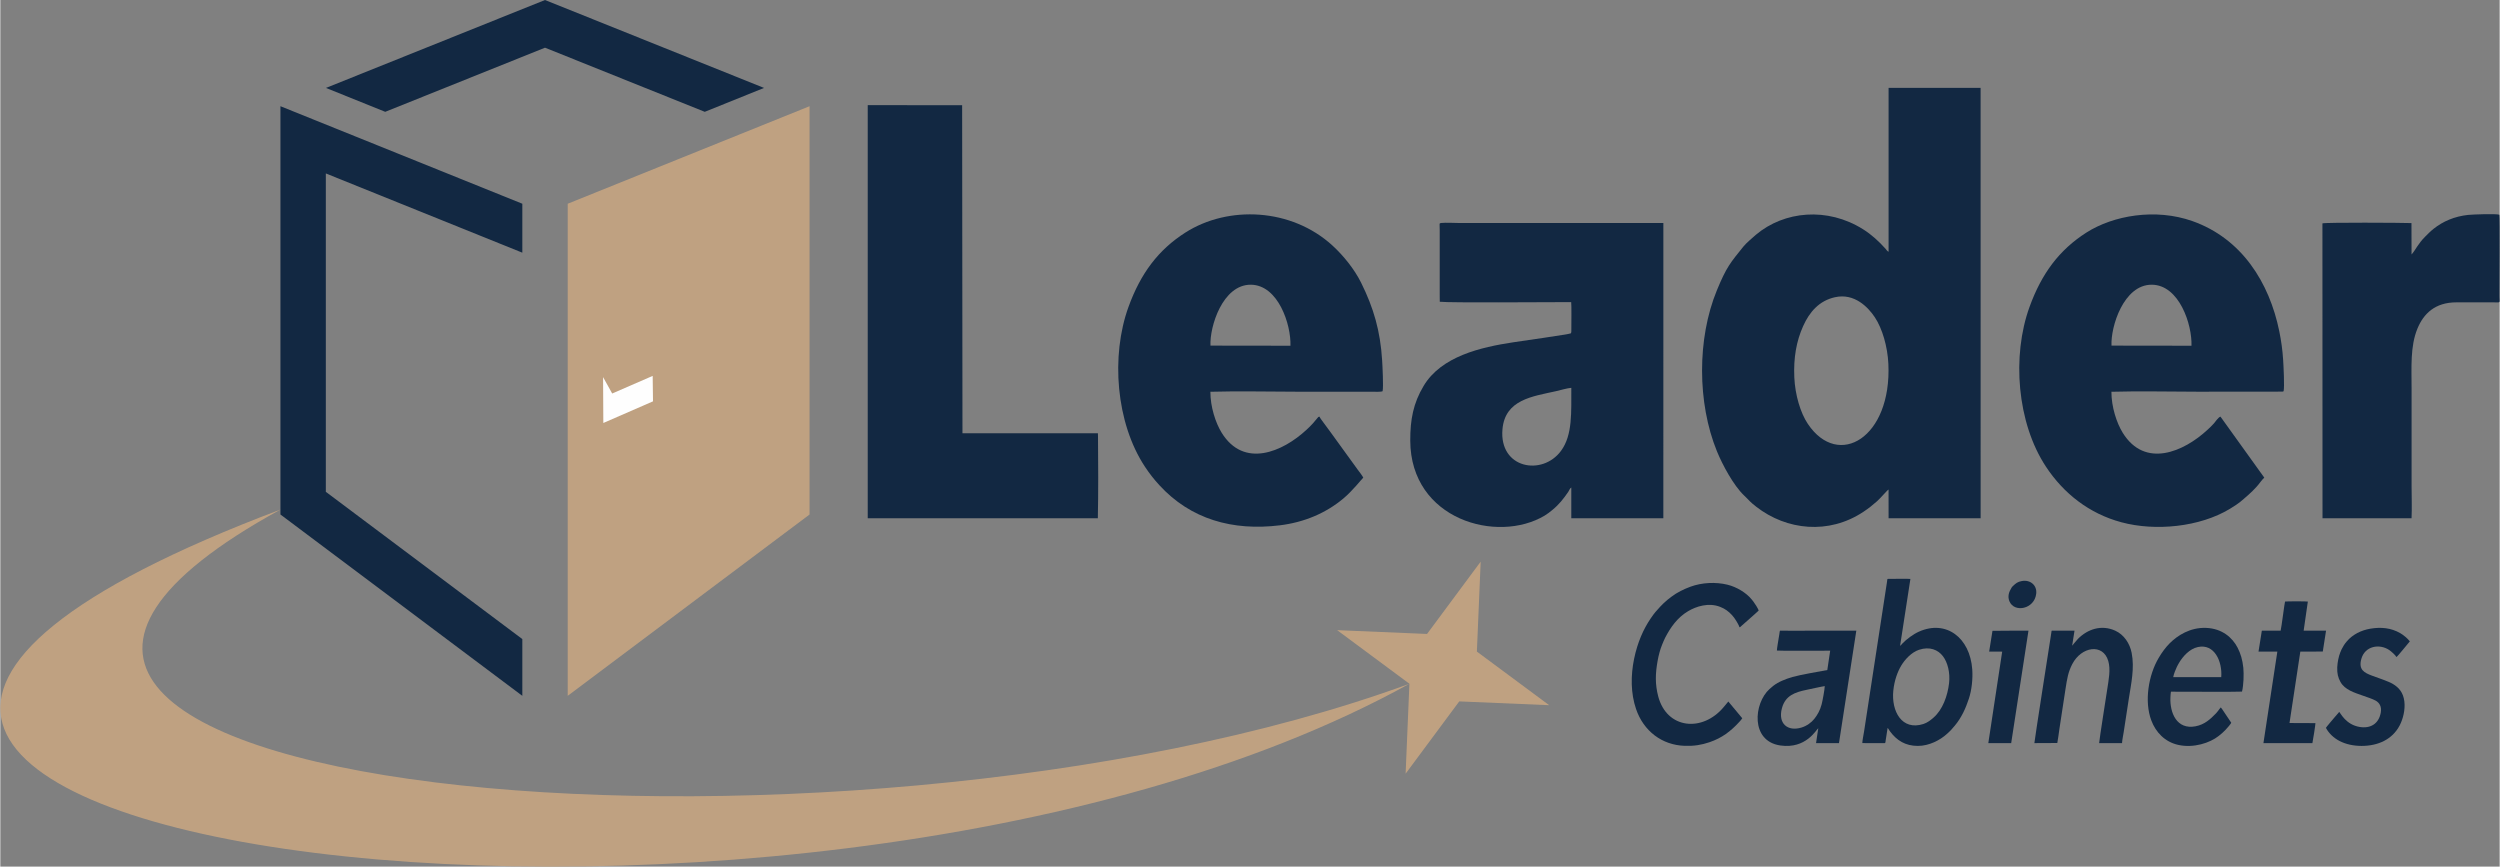 <?xml version="1.0" encoding="UTF-8"?>
<!DOCTYPE svg PUBLIC "-//W3C//DTD SVG 1.1//EN" "http://www.w3.org/Graphics/SVG/1.1/DTD/svg11.dtd">
<!-- Creator: CorelDRAW -->
<svg xmlns="http://www.w3.org/2000/svg" xml:space="preserve" width="1001px" height="347px" version="1.1" style="shape-rendering:geometricPrecision; text-rendering:geometricPrecision; image-rendering:optimizeQuality; fill-rule:evenodd; clip-rule:evenodd"
viewBox="0 0 921.28 319.45"
 xmlns:xlink="http://www.w3.org/1999/xlink"
 xmlns:xodm="http://www.corel.com/coreldraw/odm/2003">
 <rect x="0" y="0" width="921.28" height="319.45" fill="#808080" stroke="none"/>
 <defs>
  <style type="text/css">
   <![CDATA[
    .fil2 {fill:#FEFEFE}
    .fil0 {fill:#122842}
    .fil1 {fill:#BFA181}
   ]]>
  </style>
 </defs>
 <g id="Layer_x0020_1">
  <g id="_2061244904800">
   <path class="fil0" d="M676.3 109.55c7.18,-1.58 12.23,3.74 14.66,7.4 2.74,4.14 4.69,10.74 4.99,17.19 1.26,27.15 -18.38,38.88 -29.66,22.15 -2.74,-4.06 -4.73,-10.74 -5.01,-17.19 -0.32,-7.17 0.74,-13.32 3.27,-18.93 2.33,-5.19 5.9,-9.33 11.75,-10.62zm19.73 -16.74c-0.58,-0.28 -0.8,-0.75 -1.16,-1.15 -2.42,-2.71 -5.13,-5.19 -8.23,-7.14 -13.17,-8.29 -29.07,-6.76 -39.48,1.99 -1.08,0.91 -3.68,3.18 -4.56,4.27 -4.9,6.08 -6.33,7.63 -9.88,16.28 -7.31,17.78 -7.21,41.52 0.03,59.27 2.05,5.03 6.17,12.68 10.02,16.31 2.03,1.93 1.96,2.2 4.49,4.16 11.18,8.68 26.73,10.36 39.5,1.85 1.95,-1.29 3.3,-2.38 4.97,-3.85 1.23,-1.07 3.85,-4.16 4.29,-4.36l0.01 10.59 33.93 0 -0.01 -158.64 -33.92 0 0 60.42z"/>
   <path class="fil0" d="M579.08 142.96c-0.05,8.9 0.53,17.4 -3.81,23.25 -6.93,9.36 -22.84,6.51 -21.57,-7.99 0.96,-10.92 11.04,-12.08 19.7,-14.02 1.55,-0.35 4.24,-1.15 5.68,-1.24zm-48.51 -34.08l0.02 2.35c3.94,0.43 38.97,0.13 46.01,0.14l2.43 0c0.17,1.33 0.04,7.73 0.06,10.06 0,0.38 0.04,1.25 -0.2,1.45 -0.37,0.32 -19.13,2.97 -21.21,3.29 -11.97,1.82 -26.51,5.15 -33.04,16.08 -3.83,6.39 -4.95,12.42 -4.93,20.16 0.1,29.19 32.14,38.07 49.55,27.64 1.06,-0.64 1.94,-1.34 2.85,-2.09 2.43,-1.98 4.07,-4.06 5.86,-6.69 0.34,-0.5 0.56,-1.25 1.1,-1.57l0 11.33 33.93 0 0.01 -108.82 -74.92 0c-1.86,0 -5.25,-0.21 -6.92,-0.02 -0.91,0.11 -0.6,0.09 -0.6,2.67l0 24.02z"/>
   <path class="fil0" d="M446.07 127.4c-0.34,-7.03 4.5,-22.47 14.82,-22.45 10.16,0.03 14.93,14.73 14.66,22.49l-29.48 -0.04zm56.33 48.67c-0.36,-0.74 -1.43,-2.12 -1.98,-2.84l-10.17 -14.04c-0.67,-0.92 -1.38,-1.82 -2.02,-2.74 -0.64,-0.92 -1.57,-2.02 -2,-2.88 -0.65,0.22 -0.2,-0.02 -0.69,0.47l-1.7 2.01c-0.73,0.84 -1.51,1.56 -2.38,2.38 -8.74,8.11 -23.07,14.36 -31.27,1.07 -2.23,-3.62 -4.17,-9.53 -4.15,-15.09 10.42,-0.31 21.33,-0.02 31.81,-0.02l27.73 0c0.83,0 3.38,0.15 3.94,-0.19 0.36,-1.57 -0.04,-9.34 -0.18,-11.47 -0.66,-10.66 -3.1,-19.18 -7.74,-28.52 -2.45,-4.94 -6.47,-9.95 -10.53,-13.67 -15.19,-13.92 -38.5,-14.86 -54.24,-4.82 -9.94,6.33 -16.49,15.02 -20.98,27.42 -6.55,18.08 -4.65,42.69 6.07,58.91 1.67,2.52 3.33,4.63 5.27,6.75 11.57,12.63 27.04,16.97 44.45,14.84 9.06,-1.12 16.95,-4.5 23.35,-9.83 3.54,-2.95 6.83,-7.25 7.41,-7.74z"/>
   <path class="fil0" d="M778.2 127.4c-0.34,-7.03 4.5,-22.47 14.81,-22.45 10.17,0.03 14.94,14.73 14.67,22.49l-29.48 -0.04zm56.32 48.67l-16.16 -22.5c-0.84,0.28 -1.81,1.81 -2.39,2.48 -0.73,0.84 -1.51,1.56 -2.39,2.38 -8.73,8.11 -23.06,14.36 -31.26,1.07 -2.23,-3.62 -4.17,-9.53 -4.15,-15.09 10.42,-0.31 21.33,-0.02 31.8,-0.02l31.25 -0.03c0.34,-0.08 0.25,-0.05 0.42,-0.16 0.37,-1.57 -0.03,-9.34 -0.17,-11.47 -0.22,-3.62 -0.72,-7.19 -1.43,-10.64 -3.66,-17.97 -13.86,-34.17 -32.01,-40.59 -13.62,-4.81 -29.14,-2.11 -39.07,4.22 -9.94,6.33 -16.49,15.02 -20.98,27.42 -6.55,18.08 -4.65,42.69 6.07,58.91 6.51,9.86 15.92,17.27 27.78,20.46 12.58,3.4 28.95,1.76 40.03,-4.96 3.67,-2.22 4.11,-2.81 6.83,-5.17 1.12,-0.97 1.92,-1.81 3.02,-2.99 0.85,-0.9 1.94,-2.58 2.81,-3.32z"/>
   <path class="fil0" d="M319.73 191.03l84.82 0c0.2,-9.2 0.16,-20.83 0.06,-30.03l-0.03 -1.3 -49.93 0 -0.12 -120.91 -34.8 -0.04 0 152.28z"/>
   <path class="fil0" d="M919.15 111.45c2.56,0 2.09,0.45 2.08,-2.21 -0.01,-3.74 0.15,-29.25 -0.06,-30.09 -1.17,-0.42 -9.73,-0.12 -11.54,0.07 -4.96,0.53 -9.23,2.35 -12.72,5.13 -1.31,1.05 -1.95,1.77 -3.02,2.81 -2.76,2.73 -3.54,4.91 -5.09,6.64l-0.03 -11.57c-3.4,-0.14 -31.74,-0.28 -32.82,0.11l0.03 108.69 32.82 0c0.18,-3.82 0.01,-8.13 0.01,-12.01l0 -36.04c0,-7.57 -0.53,-15.31 2.15,-21.83 2.26,-5.49 6.46,-9.71 14.41,-9.7l13.78 0z"/>
  </g>
  <path class="fil0" d="M718.33 251.79c-0.55,4.8 -2.42,9.83 -5.7,12.7 -1.12,0.98 -2.3,1.91 -3.76,2.38 -7.98,2.57 -11.87,-4.75 -11.1,-12.29 0.37,-3.63 1.48,-6.83 2.94,-9.27 1.34,-2.22 3.75,-4.86 6.5,-5.78 4,-1.34 7.07,0.02 8.85,2.35 1.75,2.29 2.7,6.07 2.27,9.91zm-31.99 22.1c0.91,0.09 6.87,0.03 8.27,0.03 0.31,0 0.27,-0.56 0.38,-1.25 0.08,-0.49 0.15,-0.97 0.23,-1.46 0.16,-0.98 0.33,-1.91 0.45,-2.89 0.22,0.17 0.64,0.95 0.89,1.28 2.49,3.34 5.64,5.35 10.26,5.35 4.14,0.01 8.19,-2.13 10.69,-4.4 0.49,-0.45 1.02,-0.91 1.55,-1.48 0.49,-0.54 0.91,-1.04 1.41,-1.63 2.42,-2.89 3.98,-6.33 5.16,-9.93 1.02,-3.07 1.49,-7.21 1.24,-10.75 -0.83,-11.7 -9.61,-18.39 -19.63,-13.94 -2.11,0.93 -4.57,2.76 -6.16,4.42 -0.27,0.29 -0.45,0.63 -0.81,0.8l3.8 -24.64c-1.33,-0.12 -5.49,-0.02 -7.32,-0.02 -1.41,0 -1.1,-0.23 -1.31,1.13l-7.8 50.89c-0.22,1.41 -0.43,2.82 -0.65,4.23 -0.18,1.17 -0.61,3.21 -0.65,4.26z"/>
  <path class="fil0" d="M635.27 260.61c-7.83,9.4 -20.98,8.15 -24.16,-3.92 -1.19,-4.56 -1.06,-8.45 -0.2,-13.2 0.34,-1.89 0.92,-4.14 1.61,-5.78 0.38,-0.91 0.7,-1.75 1.12,-2.58 2.03,-3.94 4.6,-7.54 8.5,-9.85 3.03,-1.8 7.56,-3.23 11.77,-1.6 1.85,0.72 3.1,1.65 4.38,3.03 0.58,0.62 1.08,1.34 1.57,2.12 0.4,0.64 0.99,1.67 1.22,2.4 0.36,-0.08 0.28,-0.14 0.55,-0.37l3.03 -2.67c0.51,-0.5 1.18,-1.06 1.77,-1.57l1.7 -1.54c-0.1,-0.67 -1.54,-2.84 -1.93,-3.32 -0.2,-0.25 -0.39,-0.5 -0.59,-0.75 -2,-2.49 -5.54,-4.64 -8.95,-5.48 -4.35,-1.07 -9.46,-0.82 -13.68,0.74 -2.41,0.89 -4.92,2.12 -6.9,3.62 -0.52,0.39 -0.98,0.76 -1.5,1.16 -0.74,0.59 -2.14,1.9 -2.71,2.55 -1.56,1.74 -1.92,2.01 -3.51,4.33 -2.69,3.94 -4.88,8.85 -6.13,14.89 -1.28,6.22 -1.26,12.77 0.72,18.55 2.76,8.06 9.49,13.28 17.95,13.55 3.43,0.12 6.19,-0.33 9.14,-1.34 4.59,-1.56 7.8,-4.04 10.92,-7.43 0.39,-0.42 0.87,-0.94 1.14,-1.39l-5.14 -6.17 -1.69 2.02z"/>
  <path class="fil0" d="M672.5 252.91c-0.03,1.25 -0.82,5.49 -1.16,6.77 -0.58,2.2 -1.57,3.9 -2.69,5.3 -1.04,1.32 -2.76,2.6 -4.72,3.2 -5.15,1.57 -8.74,-1.5 -7.21,-7.14 1.24,-4.61 4.72,-5.87 9.13,-6.77 1.1,-0.23 6.01,-1.31 6.65,-1.36zm-17.64 -13.11c0.33,0.15 17.03,0.03 19.64,0.05l-1.06 7.13c-3.65,0.7 -9.42,1.62 -12.83,2.56 -1.45,0.4 -2.58,0.85 -3.81,1.37 -1.07,0.44 -2.38,1.19 -3.24,1.87l-1.4 1.18c-5.87,5.29 -7.1,19.23 3.97,20.83 9.47,1.37 13.22,-5.83 13.98,-6.36l-0.82 5.49 8.45 0 6.39 -41.44c-6.15,0 -12.26,0 -18.38,0 -3.05,0 -6.14,0.04 -9.18,-0.01 -0.6,-0.01 -0.61,-0.12 -0.69,0.43 -0.04,0.33 -0.1,0.68 -0.15,1.02 -0.15,0.96 -0.96,5.6 -0.87,5.88z"/>
  <path class="fil0" d="M800.95 249.59c0.21,-1.19 0.89,-2.79 1.32,-3.73 0.27,-0.58 0.58,-1.11 0.89,-1.63 1.36,-2.27 3.79,-5.05 6.86,-5.72 6.1,-1.35 9.08,5.3 8.63,11.08l-17.7 0zm25.35 5.34c0.58,-2.18 0.73,-6.39 0.49,-8.77 -0.31,-2.94 -0.98,-5.21 -2.09,-7.38 -1.94,-3.77 -5.72,-7.09 -11.61,-7.33 -5.98,-0.24 -10.61,2.87 -13.39,5.62 -1.61,1.6 -2.93,3.45 -4.08,5.39 -3.82,6.41 -5.38,16.11 -2.74,23.11 1.63,4.34 4.97,7.91 9.93,9.01 5.66,1.26 11.72,-0.74 14.94,-3.33 0.96,-0.77 1.71,-1.39 2.5,-2.24 0.32,-0.34 2.1,-2.29 2.07,-2.63l-2.85 -4.25c-0.23,-0.34 -0.73,-1.14 -0.98,-1.37 -0.26,0.23 -0.65,0.83 -0.91,1.15 -0.33,0.41 -0.57,0.75 -0.91,1.09 -2.01,2.07 -4.14,4.08 -7.48,4.72 -6.99,1.34 -9.53,-5.04 -9.27,-10.67 0.01,-0.28 0.09,-1.74 0.16,-1.92 0.08,-0.23 -0.03,-0.15 0.34,-0.17l1.49 0.01c2.51,0 23.9,0.1 24.39,-0.04z"/>
  <path class="fil0" d="M764.56 232.48c-2.34,-0.02 -4.7,0 -7.05,0 -0.3,0 -0.59,-0.01 -0.89,-0.01 -0.67,-0.01 -0.44,-0.28 -0.78,1.89 -0.44,2.8 -6.06,38.83 -6.07,39.56l8.45 -0.04c0.31,-1.56 0.51,-3.42 0.75,-5.01 0.26,-1.68 0.51,-3.34 0.76,-5.01 0.5,-3.31 1.01,-6.65 1.52,-9.95 0.58,-3.75 0.97,-6.18 2.47,-9.09 3.38,-6.54 11.35,-7.75 13.28,-1.2 0.94,3.19 0.13,7.08 -0.35,10.28 -0.24,1.64 -2.97,18.93 -3.01,20.02l8.44 0c0.05,-1.13 0.44,-2.93 0.62,-4.12l1.88 -12.26c0.85,-5.54 2.16,-11.24 1.04,-16.91 -0.68,-3.45 -2.83,-6.7 -6.05,-8.16 -5.1,-2.3 -10.16,-0.57 -13.73,3.01 -0.68,0.68 -2.05,2.46 -2.15,2.53l0.87 -5.53z"/>
  <path class="fil0" d="M883.22 242.19c0.45,-0.2 4.23,-4.99 4.95,-5.78 -0.85,-1.08 -2.31,-2.33 -3.58,-3.05 -3.38,-1.93 -7.03,-2.28 -10.97,-1.62 -3.37,0.56 -6.53,2.15 -8.63,4.61 -0.87,1 -1.38,1.81 -1.97,2.98 -0.21,0.41 -0.32,0.73 -0.49,1.15 -0.6,1.45 -1.04,3.67 -1.12,5.46 -0.1,2.26 0.3,3.84 1.18,5.42 1.65,2.96 5.21,3.97 8.2,5.04 1.53,0.56 3.47,1.14 4.74,1.84 1.4,0.77 2.33,2.18 1.92,4.47 -0.74,4.07 -3.77,5.9 -7.73,5.26 -5.17,-0.83 -7.14,-5.18 -7.57,-5.56l-1.9 2.21c-0.36,0.44 -3.03,3.54 -3.02,3.67 1.08,2.04 2.91,3.75 5.04,4.85 2.23,1.16 5.03,1.81 8.1,1.81 6.09,0 11.33,-2.37 14.05,-7.55 1.18,-2.26 2.12,-5.71 1.72,-8.89 -0.41,-3.28 -2.04,-5.09 -4.24,-6.41 -1.66,-1 -5.58,-2.25 -7.68,-3.05 -2.91,-1.1 -5.03,-2.19 -3.94,-6.15 1.32,-4.8 6.66,-5.7 10.24,-3.33 0.75,0.49 2.42,1.98 2.7,2.62z"/>
  <path class="fil0" d="M850.57 221.74c-0.3,-0.11 -8.14,-0.11 -8.4,0 -0.15,0.16 -1.34,9.76 -1.63,10.74l-6.93 0 -1.22 7.7 6.94 0 -5.13 33.74 18.05 0c0.16,-0.69 1.17,-6.95 1.12,-7.37l-9.56 -0.04 3.99 -26.33 8.28 -0.01 1.2 -7.69 -8.25 -0.01 1.54 -10.73z"/>
  <path class="fil0" d="M747.59 232.48c-2.21,-0.02 -4.44,0 -6.66,0l-6.55 0.05c-0.01,-0.02 -0.03,0.01 -0.06,0.02l-1.22 7.63 4.8 0.02 -5.11 33.72 8.43 0 6.37 -41.44z"/>
  <path class="fil0" d="M745.17 214.17c-1.6,0.29 -2.24,0.85 -3.26,1.81 -0.28,0.27 -0.38,0.35 -0.58,0.68 -0.92,1.5 -1.52,3.15 -0.75,5 1.79,4.31 9.25,2.89 9.87,-2.84 0.34,-3.05 -2.15,-5.21 -5.28,-4.65z"/>
  <path class="fil0" d="M103.25 39.15l0 150.5 89.16 66.84 0 -20.92c-24.15,-18.09 -48.29,-36.18 -72.43,-54.28l0 -117.36 72.43 29.21 0 -18.04 -89.16 -35.95z"/>
  <polygon class="fil0" points="200.77,0 281.51,32.41 259.66,41.22 200.77,17.58 141.88,41.22 120.03,32.41 "/>
  <polygon class="fil1" points="298.29,39.15 298.29,189.65 209.14,256.49 209.14,75.1 "/>
  <path class="fil1" d="M103.25 187.83c-320.37,120.74 186.23,191.4 416.15,64.21 -211.96,77.65 -607.66,40.65 -416.15,-64.21z"/>
  <polygon class="fil1" points="545.67,207.03 544.27,240.18 570.91,259.94 537.77,258.54 518,285.19 519.4,252.04 492.76,232.28 525.9,233.68 "/>
  <polygon class="fil2" points="222.18,139.01 225.54,145.05 240.46,138.56 240.58,147.94 222.27,155.92 "/>
 </g>
</svg>
